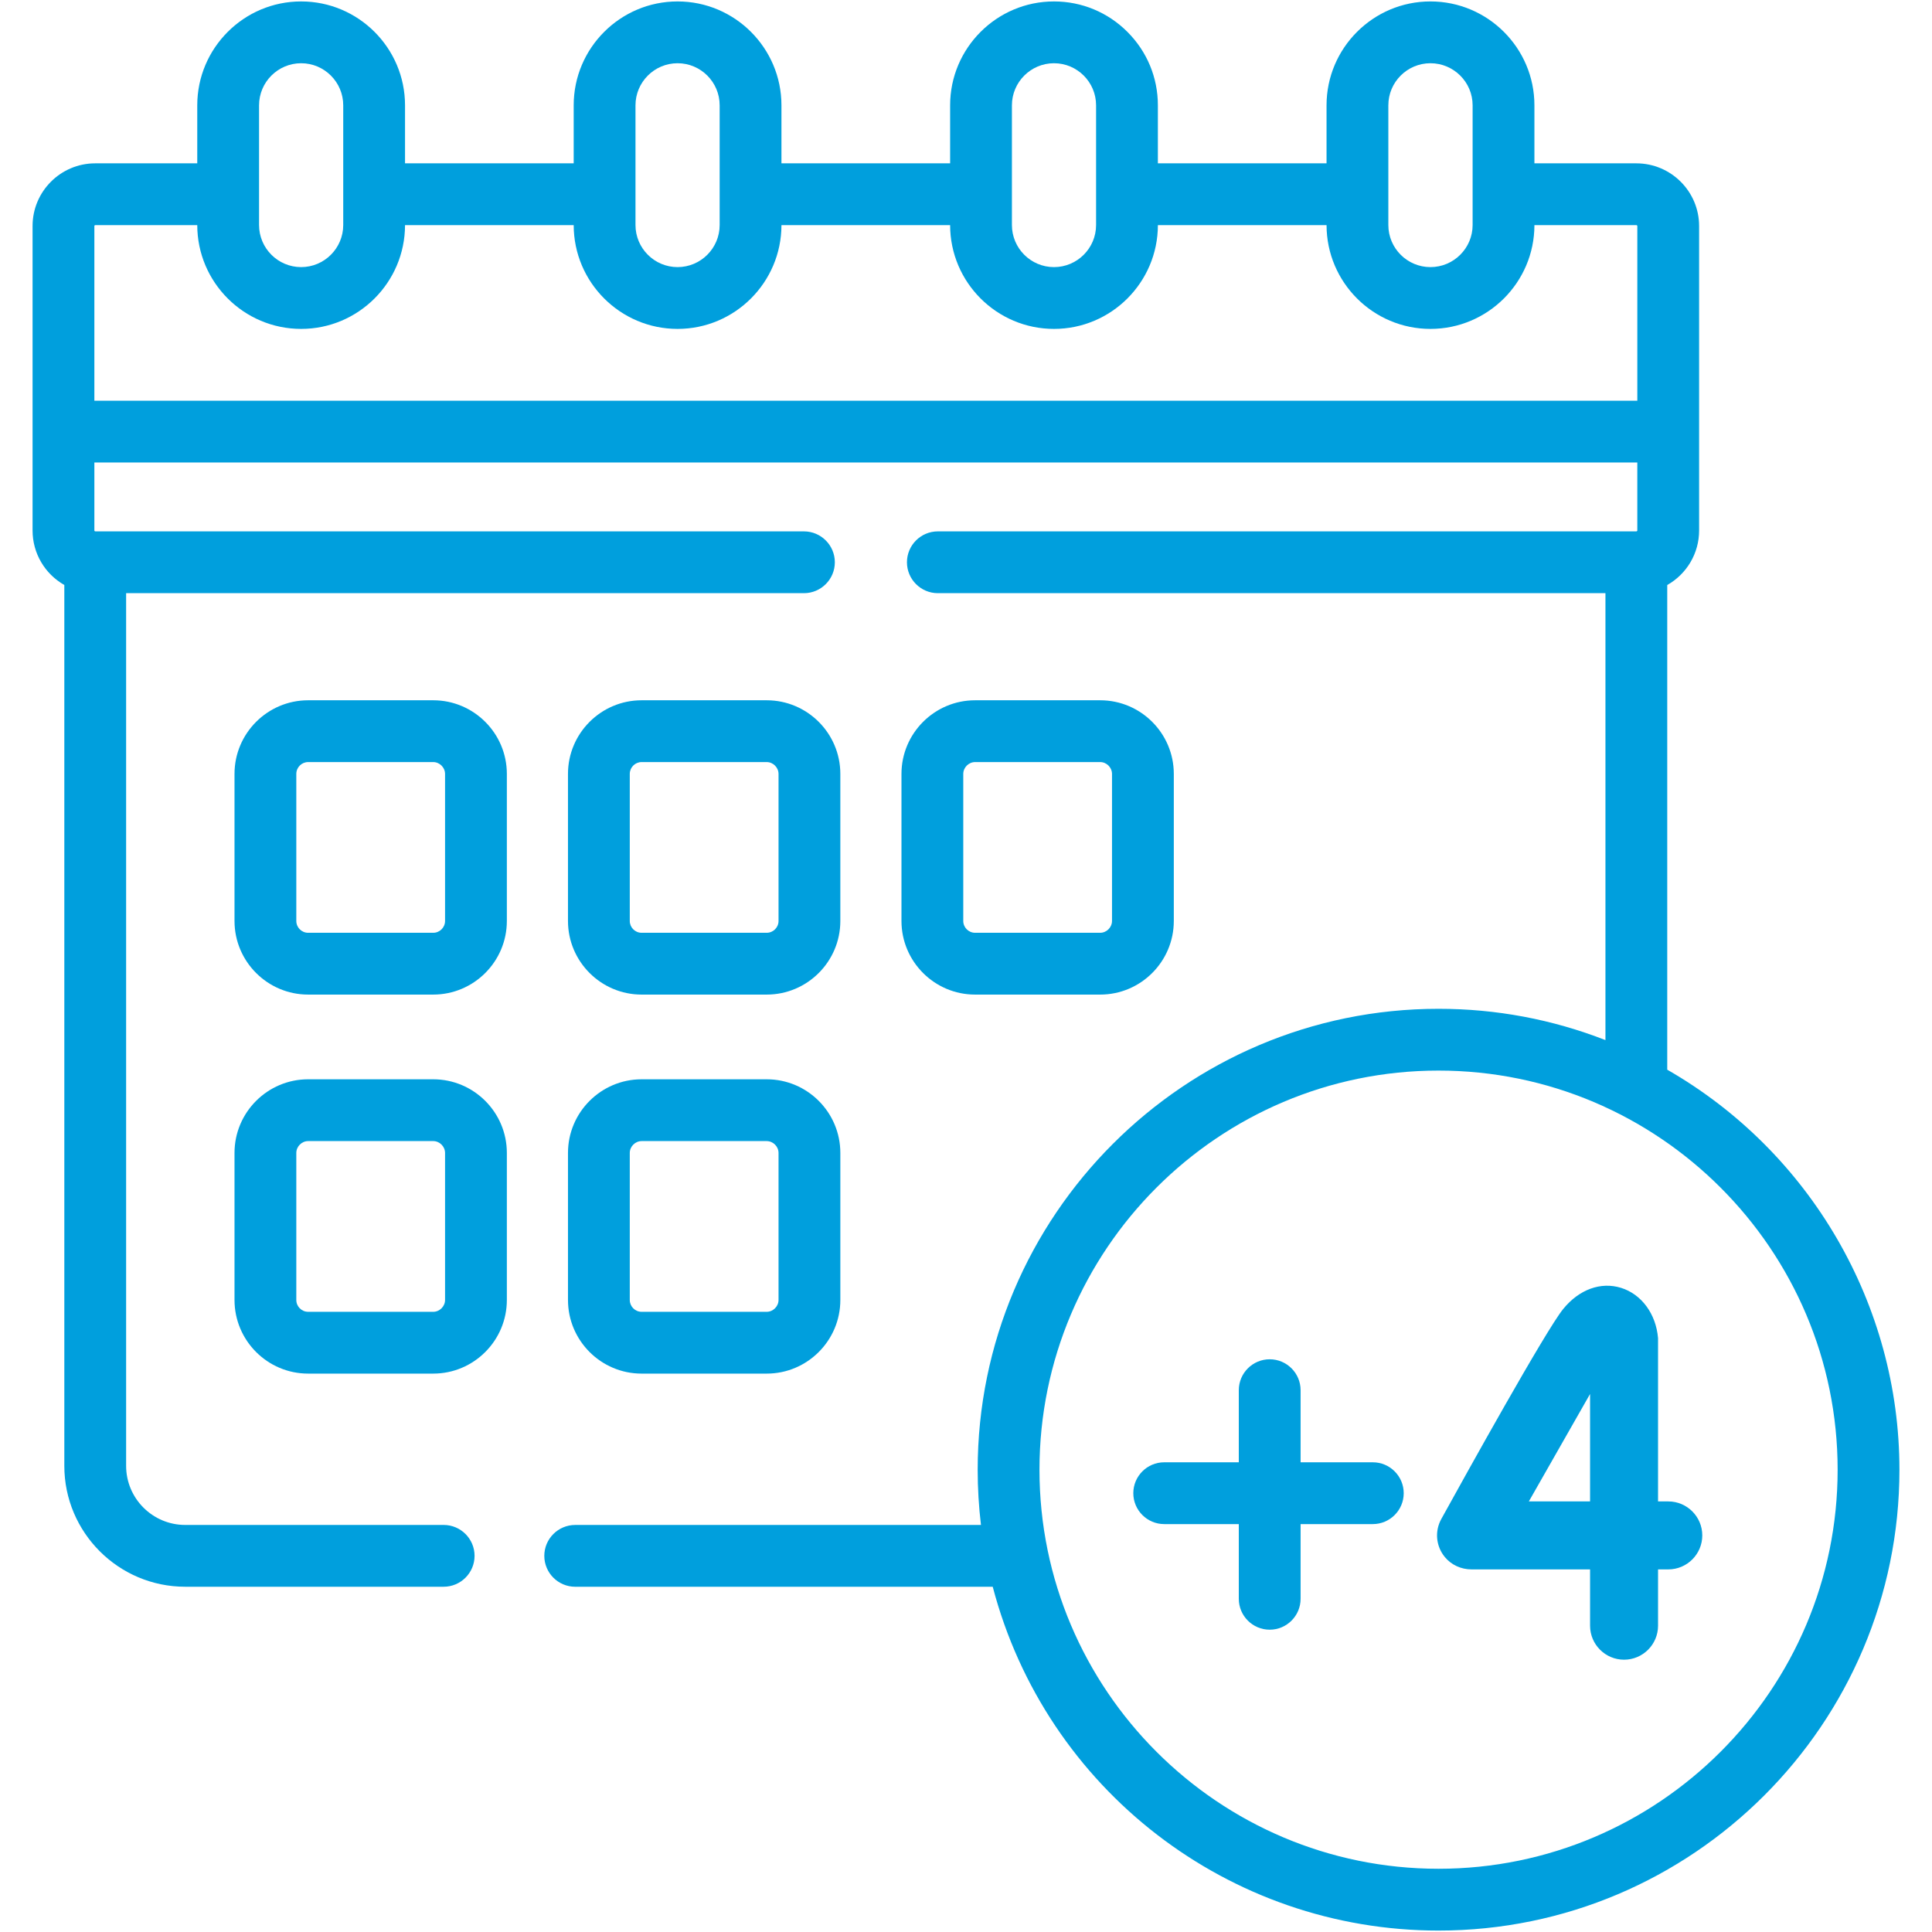 <?xml version="1.0" encoding="utf-8"?>
<!-- Generator: Adobe Illustrator 26.1.0, SVG Export Plug-In . SVG Version: 6.00 Build 0)  -->
<svg version="1.1" id="Ebene_1" xmlns="http://www.w3.org/2000/svg" xmlns:xlink="http://www.w3.org/1999/xlink" x="0px" y="0px"
	 viewBox="0 0 499.999 500" style="enable-background:new 0 0 499.999 500;" xml:space="preserve">
<style type="text/css">
	.st0{fill:#009FDD;}
</style>
<g>
	<g>
		<path class="st0" d="M146.994,336.431c0,10.508,8.548,19.057,19.057,19.057h32.37
			c10.508,0,19.057-8.548,19.057-19.057v-38.055c0-10.508-8.548-19.057-19.057-19.057h-32.37
			c-10.508,0-19.057,8.548-19.057,19.057V336.431z M162.986,336.431v-38.055
			c0-1.66,1.403-3.064,3.064-3.064h32.37c1.66,0,3.064,1.403,3.064,3.064v38.055
			c0,1.66-1.403,3.064-3.064,3.064h-32.37C164.361,339.495,162.986,338.121,162.986,336.431z"/>
		<path class="st0" d="M166.05,257.397h32.37c10.508,0,19.057-8.548,19.057-19.055v-38.055
			c0-10.508-8.548-19.057-19.057-19.057h-32.37c-10.508,0-19.057,8.548-19.057,19.057v38.055
			C146.994,248.849,155.542,257.397,166.05,257.397z M162.986,238.342v-38.055
			c0-1.689,1.375-3.064,3.064-3.064h32.37c1.66,0,3.064,1.403,3.064,3.064v38.055
			c0,1.689-1.375,3.062-3.064,3.062h-32.37C164.361,241.404,162.986,240.031,162.986,238.342z"/>
		<path class="st0" d="M112.118,181.23H79.746c-10.507,0-19.055,8.548-19.055,19.057v38.055
			c0,10.507,8.548,19.055,19.055,19.055h32.372c10.507,0,19.055-8.548,19.055-19.055v-38.055
			C131.173,189.778,122.625,181.23,112.118,181.23z M76.684,200.287c0-1.689,1.373-3.064,3.062-3.064
			h32.372c1.66,0,3.062,1.403,3.062,3.064v38.055c0,1.689-1.373,3.062-3.062,3.062H79.746
			c-1.689,0-3.062-1.373-3.062-3.062V200.287z"/>
		<path class="st0" d="M112.118,279.319H79.746c-10.507,0-19.055,8.548-19.055,19.057v38.055
			c0,10.508,8.548,19.057,19.055,19.057h32.372c10.507,0,19.055-8.548,19.055-19.057v-38.055
			C131.173,287.868,122.625,279.319,112.118,279.319z M76.684,298.376c0-1.66,1.402-3.064,3.062-3.064
			h32.372c1.66,0,3.062,1.403,3.062,3.064v38.055c0,1.66-1.402,3.064-3.062,3.064H79.746
			c-1.689,0-3.062-1.375-3.062-3.064V298.376z"/>
		<path class="st0" d="M284.725,257.397c10.507,0,19.055-8.548,19.055-19.055v-38.055
			c0-10.508-8.548-19.057-19.055-19.057h-32.372c-10.507,0-19.055,8.548-19.055,19.057v38.055
			c0,10.507,8.548,19.055,19.055,19.055H284.725z M287.787,238.342c0,1.66-1.402,3.062-3.062,3.062
			h-32.372c-1.689,0-3.062-1.373-3.062-3.062v-38.055c0-1.66,1.402-3.064,3.062-3.064h32.372
			c1.66,0,3.062,1.403,3.062,3.064V238.342z"/>
		<path class="st0" d="M431.48,276.832V151.403c5.098-2.888,8.246-8.254,8.246-14.105V58.486
			c0-8.94-7.286-16.213-16.241-16.213h-26.38V27.257c0-14.824-12.073-26.885-26.912-26.885
			c-14.824,0-26.885,12.06-26.885,26.885v15.015h-43.651V27.257
			c0.001-7.17-2.799-13.919-7.882-19.002c-5.083-5.083-11.831-7.883-19.002-7.883
			c-14.823,0-26.883,12.06-26.883,26.885v15.015h-43.652V27.257c0-14.824-12.06-26.885-26.883-26.885
			c-14.824,0-26.885,12.06-26.885,26.885v15.015h-43.65V27.257c0-14.824-12.06-26.885-26.885-26.885
			S51.051,12.433,51.051,27.257v15.015H24.644c-8.941,0-16.215,7.273-16.215,16.213v78.813
			c0,5.846,3.138,11.208,8.218,14.096v227.966c0,17.25,14.035,31.286,31.286,31.286h66.888
			c4.408,0,7.996-3.586,7.996-7.996c0-4.409-3.588-7.997-7.996-7.997H47.932
			c-8.431,0-15.292-6.86-15.292-15.293V153.513h175.419c4.408,0,7.996-3.588,7.996-7.997
			c0-4.41-3.588-7.996-7.996-7.996H24.644c-0.095,0-0.221-0.126-0.221-0.221V119.694h399.31v17.605
			c0,0.096-0.121,0.221-0.249,0.221H242.715c-4.41,0-7.997,3.586-7.997,7.996
			c0,4.41,3.588,7.997,7.997,7.997h172.772v115.662c-13.781-5.376-28.311-8.1-43.206-8.1
			c-65.76,0-119.26,53.513-119.26,119.292c0,4.77,0.286,9.572,0.852,14.29H148.862
			c-4.41,0-7.997,3.588-7.997,7.996c0,4.41,3.588,7.997,7.997,7.997h108.053
			c13.766,52.416,61.126,88.979,115.366,88.979c65.776,0,119.289-53.501,119.289-119.263
			C491.57,337.745,468.556,298.113,431.48,276.832z M186.246,58.235c0,6.005-4.885,10.892-10.89,10.892
			s-10.892-4.886-10.892-10.892V27.257c0-6.005,4.886-10.892,10.892-10.892s10.89,4.886,10.89,10.892
			V58.235z M283.665,58.235c0,6.005-4.886,10.892-10.892,10.892s-10.89-4.886-10.89-10.892V27.257
			c0-6.005,4.885-10.892,10.89-10.892s10.892,4.886,10.892,10.892V58.235z M423.736,58.486v45.214
			H24.422V58.486c0-0.095,0.126-0.22,0.221-0.22h26.408c0.016,14.811,12.07,26.854,26.885,26.854
			s26.868-12.044,26.885-26.854h43.651c0.016,14.811,12.07,26.854,26.885,26.854
			c14.813,0,26.867-12.044,26.883-26.854h43.651c0.016,14.811,12.07,26.854,26.885,26.854
			s26.868-12.044,26.885-26.854h43.65c0.017,14.811,12.07,26.854,26.885,26.854
			c14.83,0,26.896-12.044,26.912-26.854h26.38C423.615,58.266,423.736,58.389,423.736,58.486z
			 M381.111,58.235c0,6.005-4.897,10.892-10.918,10.892c-6.005,0-10.892-4.886-10.892-10.892V27.257
			c0-6.005,4.886-10.892,10.892-10.892c6.02,0,10.918,4.886,10.918,10.892V58.235z M88.828,58.235
			c0,6.005-4.886,10.892-10.892,10.892c-6.005,0-10.892-4.886-10.892-10.892V27.257
			c0-6.005,4.886-10.892,10.892-10.892c6.005,0,10.892,4.886,10.892,10.892V58.235z M475.577,380.364
			c0,56.943-46.338,103.27-103.296,103.27c-56.941,0-103.267-46.327-103.267-103.27
			c0-56.959,46.326-103.299,103.267-103.299C429.239,277.065,475.577,323.405,475.577,380.364z"/>
		<path class="st0" d="M355.284,378.44h-18.691v-18.663c0-4.41-3.588-7.997-7.997-7.997
			c-4.409,0-7.996,3.588-7.996,7.997v18.663h-19.304c-4.409,0-7.997,3.588-7.997,7.997
			s3.588,7.996,7.997,7.996h19.304v19.333c0,4.409,3.586,7.997,7.996,7.997
			c4.41,0,7.997-3.588,7.997-7.997v-19.333h18.691c4.41,0,7.997-3.586,7.997-7.996
			S359.693,378.44,355.284,378.44z"/>
	</g>
	<path class="st0" d="M431.75,388.566h-2.65l-0.001-42.264c-0.522-6.261-4.282-11.367-9.578-13.01
		c-5.253-1.625-10.845,0.412-14.956,5.456c-4.499,5.52-25.293,43.008-31.558,54.366
		c-1.75,3.171-1.392,7.033,0.91,9.84c1.671,2.037,4.196,3.205,6.928,3.205h30.663v14.573
		c0,4.851,3.946,8.797,8.796,8.797c4.851,0,8.797-3.946,8.797-8.797v-14.573h2.65
		c4.851,0,8.797-3.946,8.797-8.797C440.547,392.512,436.601,388.566,431.75,388.566z M411.508,360.759
		v27.807h-15.846L411.508,360.759z"/>
</g>
</svg>
